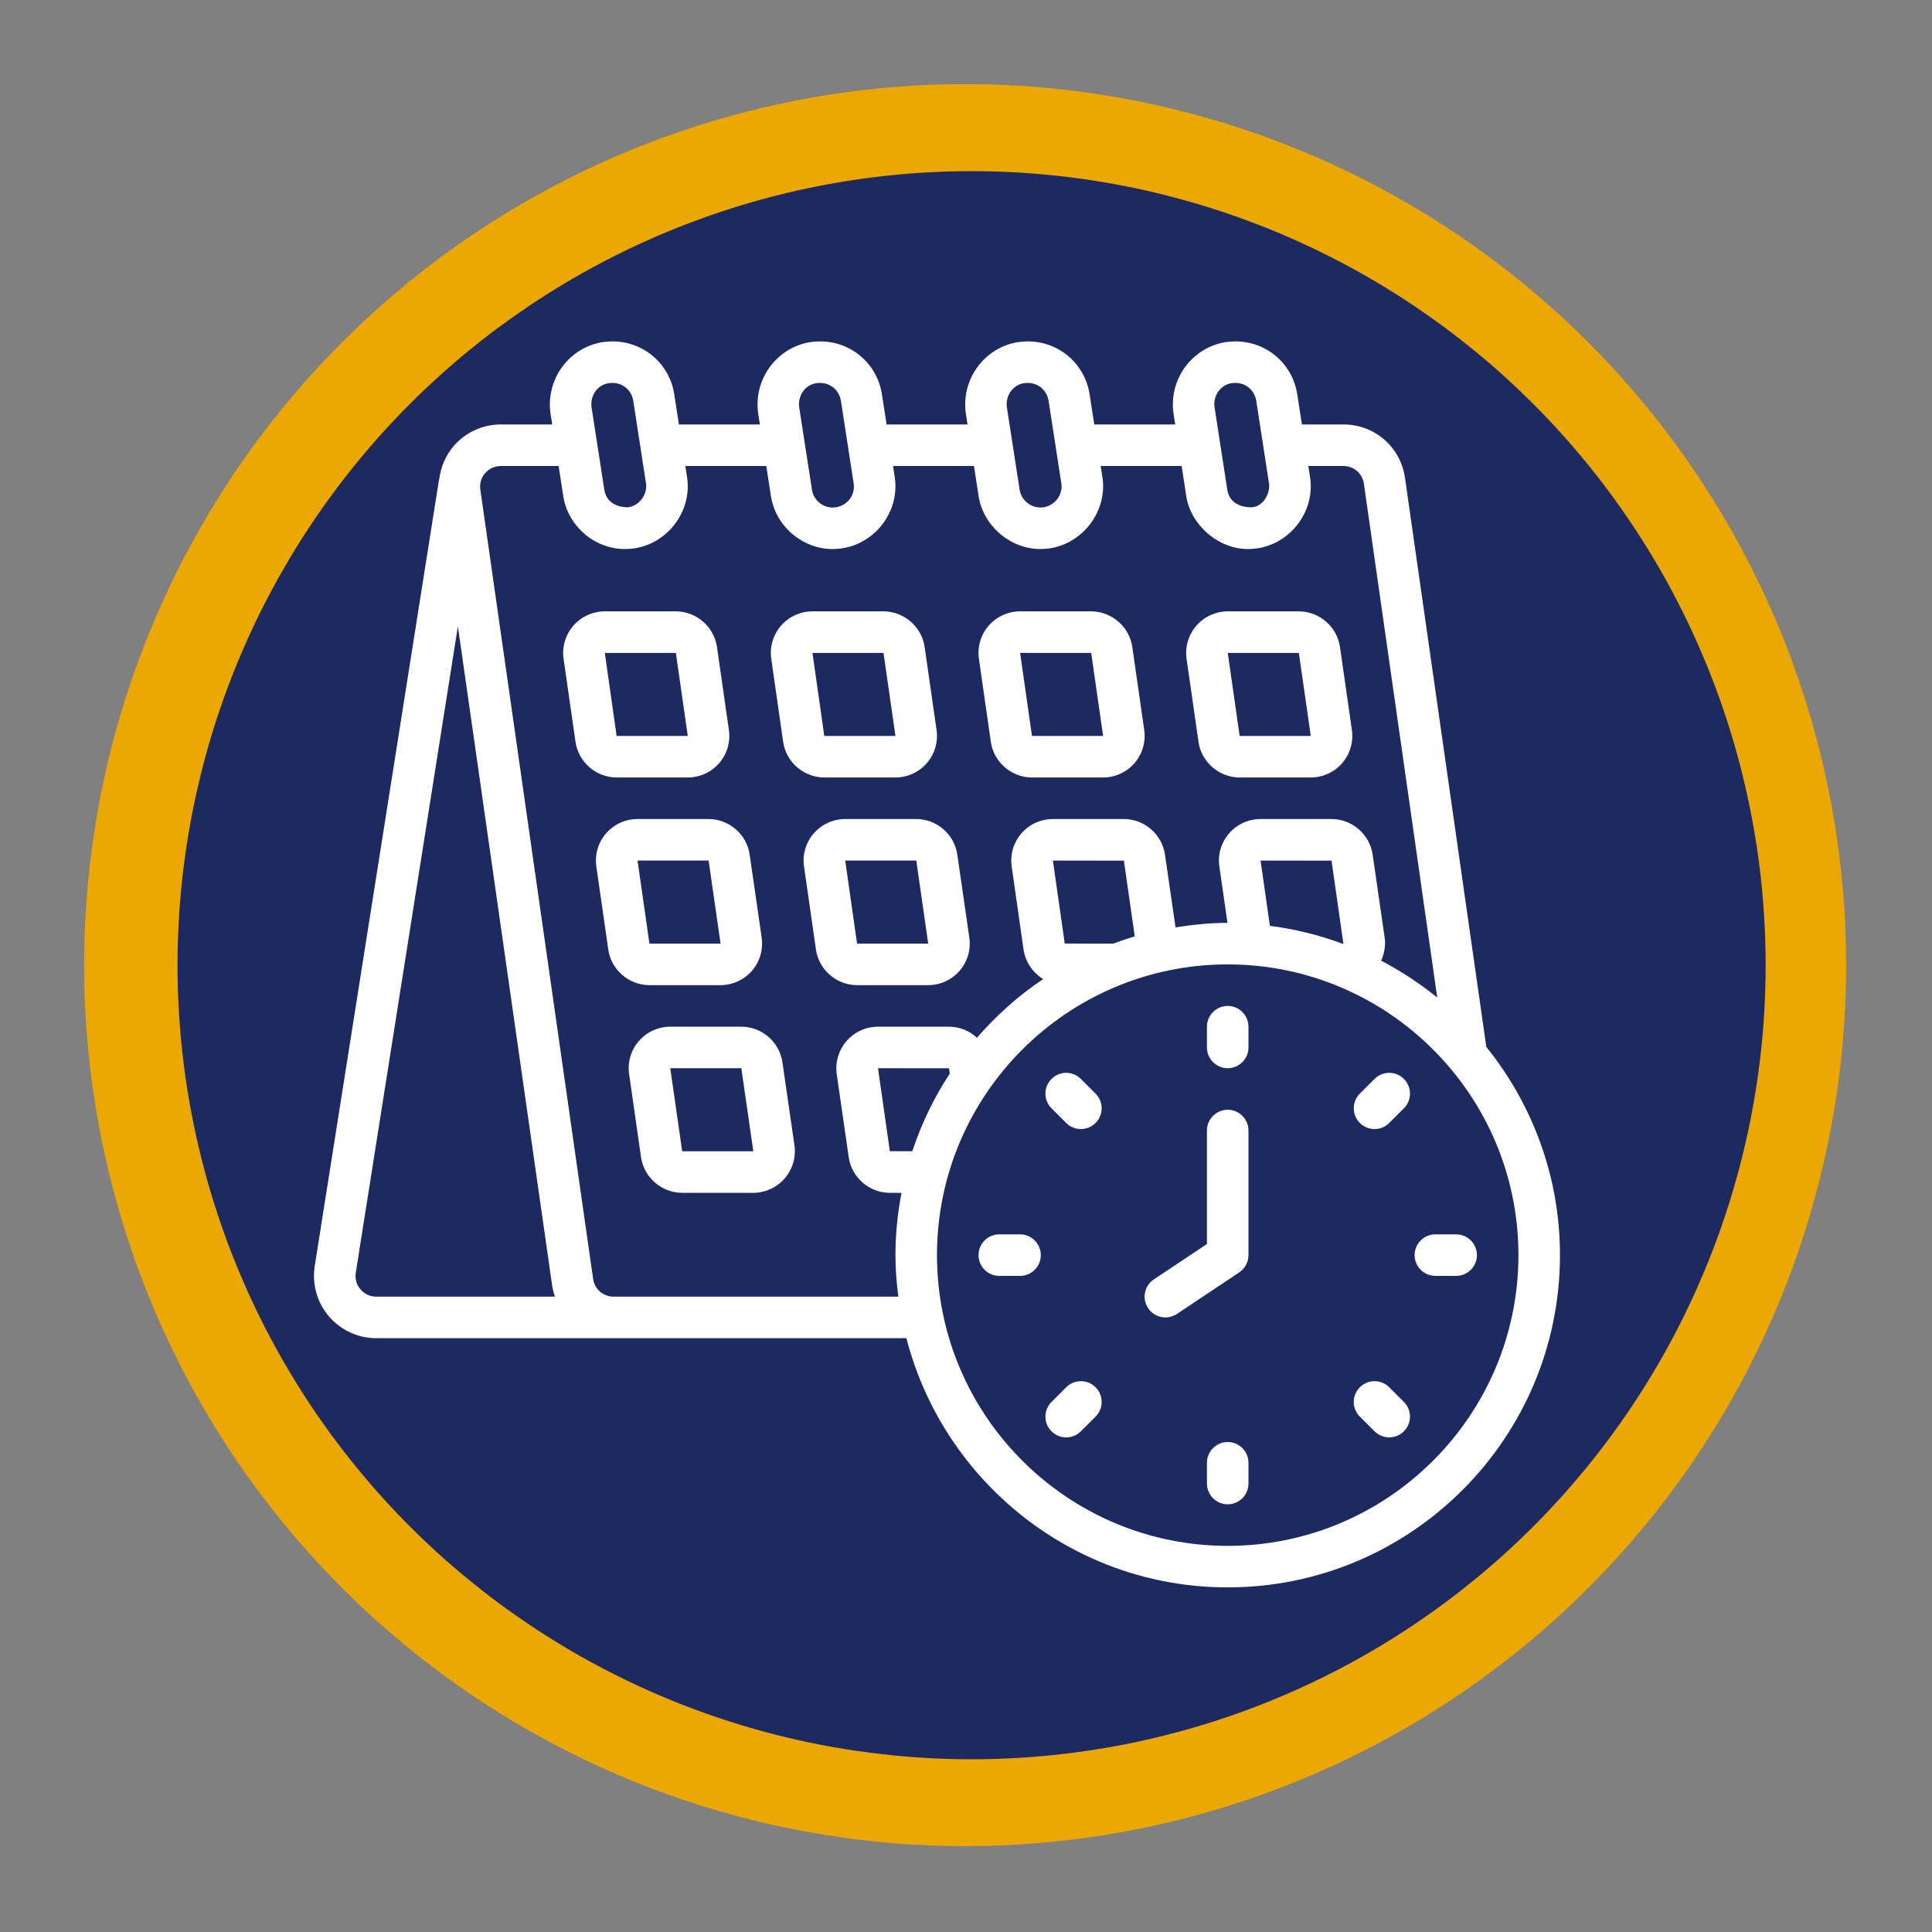 <svg xmlns="http://www.w3.org/2000/svg" xmlns:xlink="http://www.w3.org/1999/xlink" width="500" zoomAndPan="magnify" viewBox="0 0 375 375" height="500" preserveAspectRatio="xMidYMid meet" version="1.0"><rect x="0" y="0" width="375" height="375" fill="#808080" stroke="none"/><defs><clipPath id="id1"><path d="M 16.332 16.332 L 358.332 16.332 L 358.332 358.332 L 16.332 358.332 Z M 16.332 16.332 " clip-rule="nonzero"/></clipPath><clipPath id="id2"><path d="M 34.461 33.223 L 342.711 33.223 L 342.711 341.473 L 34.461 341.473 Z M 34.461 33.223 " clip-rule="nonzero"/></clipPath><clipPath id="id3"><path d="M 60.539 66.062 L 302.789 66.062 L 302.789 308.312 L 60.539 308.312 Z M 60.539 66.062 " clip-rule="nonzero"/></clipPath></defs><g clip-path="url(#id1)"><path fill="#eba802" d="M 358.332 187.332 C 358.332 190.129 358.262 192.926 358.125 195.723 C 357.988 198.516 357.781 201.309 357.508 204.094 C 357.234 206.879 356.891 209.652 356.48 212.422 C 356.07 215.191 355.59 217.945 355.047 220.691 C 354.5 223.438 353.887 226.168 353.207 228.883 C 352.527 231.598 351.781 234.293 350.969 236.969 C 350.156 239.648 349.277 242.305 348.336 244.941 C 347.391 247.574 346.387 250.184 345.316 252.77 C 344.242 255.355 343.109 257.914 341.914 260.441 C 340.719 262.973 339.461 265.473 338.141 267.941 C 336.82 270.41 335.441 272.844 334.004 275.242 C 332.562 277.645 331.066 280.008 329.512 282.332 C 327.957 284.66 326.348 286.949 324.68 289.195 C 323.012 291.445 321.293 293.648 319.516 295.812 C 317.742 297.977 315.914 300.094 314.035 302.168 C 312.156 304.242 310.227 306.27 308.246 308.246 C 306.27 310.227 304.242 312.156 302.168 314.035 C 300.094 315.914 297.977 317.742 295.812 319.516 C 293.648 321.293 291.445 323.012 289.195 324.68 C 286.949 326.348 284.66 327.957 282.332 329.512 C 280.008 331.066 277.645 332.562 275.242 334.004 C 272.844 335.441 270.41 336.82 267.941 338.141 C 265.473 339.461 262.973 340.719 260.441 341.914 C 257.914 343.109 255.355 344.242 252.77 345.316 C 250.184 346.387 247.574 347.395 244.941 348.336 C 242.305 349.277 239.648 350.156 236.969 350.969 C 234.293 351.781 231.594 352.527 228.883 353.207 C 226.168 353.887 223.438 354.5 220.691 355.047 C 217.945 355.59 215.191 356.07 212.422 356.48 C 209.652 356.891 206.879 357.234 204.094 357.508 C 201.309 357.781 198.516 357.988 195.723 358.125 C 192.926 358.262 190.129 358.332 187.332 358.332 C 184.531 358.332 181.734 358.262 178.941 358.125 C 176.145 357.988 173.355 357.781 170.57 357.508 C 167.785 357.234 165.008 356.891 162.242 356.48 C 159.473 356.07 156.715 355.59 153.973 355.047 C 151.227 354.5 148.496 353.887 145.781 353.207 C 143.066 352.527 140.371 351.781 137.691 350.969 C 135.016 350.156 132.359 349.277 129.723 348.336 C 127.09 347.395 124.477 346.387 121.891 345.316 C 119.309 344.242 116.75 343.109 114.219 341.914 C 111.691 340.719 109.191 339.461 106.723 338.141 C 104.254 336.82 101.82 335.441 99.418 334.004 C 97.02 332.562 94.656 331.066 92.328 329.512 C 90.004 327.957 87.715 326.348 85.469 324.68 C 83.219 323.012 81.012 321.293 78.852 319.516 C 76.688 317.742 74.57 315.914 72.496 314.035 C 70.422 312.156 68.395 310.227 66.418 308.246 C 64.438 306.27 62.508 304.242 60.629 302.168 C 58.75 300.094 56.922 297.977 55.148 295.812 C 53.371 293.648 51.648 291.445 49.984 289.195 C 48.316 286.949 46.703 284.66 45.148 282.332 C 43.594 280.008 42.098 277.645 40.66 275.242 C 39.223 272.844 37.844 270.41 36.523 267.941 C 35.203 265.473 33.945 262.973 32.75 260.441 C 31.551 257.914 30.418 255.355 29.348 252.77 C 28.277 250.184 27.27 247.574 26.328 244.941 C 25.383 242.305 24.508 239.648 23.695 236.969 C 22.883 234.293 22.137 231.594 21.457 228.883 C 20.777 226.168 20.164 223.438 19.617 220.691 C 19.07 217.945 18.594 215.191 18.184 212.422 C 17.773 209.652 17.43 206.879 17.156 204.094 C 16.879 201.309 16.676 198.516 16.539 195.723 C 16.398 192.926 16.332 190.129 16.332 187.332 C 16.332 184.531 16.398 181.734 16.539 178.941 C 16.676 176.145 16.879 173.355 17.156 170.57 C 17.43 167.785 17.773 165.008 18.184 162.242 C 18.594 159.473 19.07 156.715 19.617 153.973 C 20.164 151.227 20.777 148.496 21.457 145.781 C 22.137 143.066 22.883 140.371 23.695 137.691 C 24.508 135.016 25.383 132.359 26.328 129.723 C 27.27 127.09 28.277 124.477 29.348 121.891 C 30.418 119.309 31.551 116.75 32.75 114.219 C 33.945 111.691 35.203 109.191 36.523 106.723 C 37.844 104.254 39.223 101.82 40.66 99.418 C 42.098 97.02 43.594 94.656 45.148 92.328 C 46.703 90.004 48.316 87.715 49.984 85.469 C 51.648 83.219 53.371 81.012 55.148 78.852 C 56.922 76.688 58.75 74.57 60.629 72.496 C 62.508 70.422 64.438 68.395 66.418 66.418 C 68.395 64.438 70.422 62.508 72.496 60.629 C 74.57 58.75 76.688 56.922 78.852 55.148 C 81.012 53.371 83.219 51.648 85.469 49.984 C 87.715 48.316 90.004 46.703 92.328 45.148 C 94.656 43.594 97.02 42.098 99.418 40.66 C 101.82 39.223 104.254 37.844 106.723 36.523 C 109.191 35.203 111.691 33.945 114.219 32.75 C 116.75 31.555 119.309 30.418 121.891 29.348 C 124.477 28.277 127.09 27.27 129.723 26.328 C 132.359 25.383 135.016 24.508 137.691 23.695 C 140.371 22.883 143.066 22.137 145.781 21.457 C 148.496 20.777 151.227 20.164 153.973 19.617 C 156.715 19.07 159.473 18.594 162.242 18.184 C 165.008 17.773 167.785 17.43 170.57 17.156 C 173.355 16.879 176.145 16.676 178.941 16.539 C 181.734 16.398 184.531 16.332 187.332 16.332 C 190.129 16.332 192.926 16.398 195.723 16.539 C 198.516 16.676 201.309 16.879 204.094 17.156 C 206.879 17.43 209.652 17.773 212.422 18.184 C 215.191 18.594 217.945 19.07 220.691 19.617 C 223.438 20.164 226.168 20.777 228.883 21.457 C 231.594 22.137 234.293 22.883 236.969 23.695 C 239.648 24.508 242.305 25.383 244.941 26.328 C 247.574 27.27 250.184 28.277 252.77 29.348 C 255.355 30.418 257.914 31.555 260.441 32.75 C 262.973 33.945 265.473 35.203 267.941 36.523 C 270.41 37.844 272.844 39.223 275.242 40.66 C 277.645 42.098 280.008 43.594 282.332 45.148 C 284.66 46.703 286.949 48.316 289.195 49.984 C 291.445 51.648 293.648 53.371 295.812 55.148 C 297.977 56.922 300.094 58.75 302.168 60.629 C 304.242 62.508 306.27 64.438 308.246 66.418 C 310.227 68.395 312.156 70.422 314.035 72.496 C 315.914 74.57 317.742 76.688 319.516 78.852 C 321.293 81.012 323.012 83.219 324.68 85.469 C 326.348 87.715 327.957 90.004 329.512 92.328 C 331.066 94.656 332.562 97.02 334.004 99.418 C 335.441 101.82 336.82 104.254 338.141 106.723 C 339.461 109.191 340.719 111.691 341.914 114.219 C 343.109 116.75 344.242 119.309 345.316 121.891 C 346.387 124.477 347.391 127.09 348.336 129.723 C 349.277 132.359 350.156 135.016 350.969 137.691 C 351.781 140.371 352.527 143.066 353.207 145.781 C 353.887 148.496 354.5 151.227 355.047 153.973 C 355.59 156.715 356.07 159.473 356.48 162.242 C 356.891 165.008 357.234 167.785 357.508 170.57 C 357.781 173.355 357.988 176.145 358.125 178.941 C 358.262 181.734 358.332 184.531 358.332 187.332 Z M 358.332 187.332 " fill-opacity="1" fill-rule="nonzero"/></g><g clip-path="url(#id2)"><path fill="#1d2a62" d="M 342.711 187.348 C 342.711 189.867 342.648 192.391 342.523 194.91 C 342.402 197.43 342.215 199.941 341.969 202.453 C 341.723 204.965 341.414 207.465 341.043 209.961 C 340.672 212.457 340.242 214.941 339.75 217.414 C 339.258 219.891 338.703 222.348 338.094 224.797 C 337.48 227.242 336.805 229.672 336.074 232.086 C 335.344 234.5 334.551 236.895 333.703 239.27 C 332.852 241.645 331.945 243.996 330.98 246.328 C 330.012 248.656 328.992 250.965 327.914 253.242 C 326.836 255.523 325.699 257.777 324.512 260 C 323.324 262.227 322.082 264.418 320.785 266.582 C 319.488 268.746 318.137 270.875 316.734 272.973 C 315.336 275.07 313.883 277.133 312.379 279.16 C 310.879 281.184 309.328 283.172 307.727 285.121 C 306.125 287.07 304.48 288.98 302.785 290.852 C 301.09 292.719 299.352 294.547 297.57 296.328 C 295.785 298.113 293.957 299.852 292.09 301.547 C 290.223 303.238 288.312 304.887 286.363 306.488 C 284.41 308.086 282.426 309.637 280.398 311.141 C 278.371 312.645 276.309 314.094 274.215 315.496 C 272.117 316.898 269.984 318.246 267.82 319.543 C 265.66 320.84 263.465 322.082 261.238 323.273 C 259.016 324.461 256.762 325.594 254.484 326.672 C 252.203 327.754 249.898 328.773 247.566 329.738 C 245.238 330.703 242.883 331.613 240.508 332.461 C 238.133 333.312 235.738 334.102 233.324 334.836 C 230.914 335.566 228.48 336.238 226.035 336.852 C 223.59 337.465 221.129 338.02 218.652 338.512 C 216.18 339.004 213.695 339.434 211.199 339.805 C 208.707 340.172 206.203 340.48 203.691 340.73 C 201.184 340.977 198.668 341.16 196.148 341.285 C 193.629 341.41 191.109 341.473 188.586 341.473 C 186.062 341.473 183.543 341.41 181.023 341.285 C 178.504 341.16 175.988 340.977 173.48 340.73 C 170.969 340.48 168.465 340.172 165.973 339.805 C 163.477 339.434 160.992 339.004 158.52 338.512 C 156.043 338.02 153.582 337.465 151.137 336.852 C 148.691 336.238 146.258 335.566 143.848 334.836 C 141.434 334.102 139.039 333.312 136.664 332.461 C 134.289 331.613 131.934 330.703 129.605 329.738 C 127.273 328.773 124.969 327.754 122.688 326.672 C 120.41 325.594 118.156 324.461 115.934 323.273 C 113.707 322.082 111.512 320.84 109.352 319.543 C 107.188 318.246 105.055 316.898 102.957 315.496 C 100.863 314.094 98.801 312.645 96.773 311.141 C 94.746 309.637 92.762 308.086 90.809 306.488 C 88.859 304.887 86.949 303.238 85.082 301.547 C 83.215 299.852 81.387 298.113 79.602 296.328 C 77.82 294.547 76.082 292.719 74.387 290.852 C 72.691 288.98 71.047 287.07 69.445 285.121 C 67.844 283.172 66.293 281.184 64.793 279.16 C 63.289 277.133 61.836 275.07 60.438 272.973 C 59.035 270.875 57.684 268.746 56.387 266.582 C 55.094 264.418 53.848 262.227 52.66 260 C 51.473 257.777 50.336 255.523 49.258 253.242 C 48.18 250.965 47.16 248.656 46.191 246.328 C 45.227 243.996 44.32 241.645 43.469 239.27 C 42.621 236.895 41.828 234.5 41.098 232.086 C 40.367 229.672 39.691 227.242 39.078 224.797 C 38.469 222.348 37.914 219.891 37.422 217.414 C 36.93 214.941 36.5 212.457 36.129 209.961 C 35.758 207.465 35.449 204.965 35.203 202.453 C 34.957 199.941 34.77 197.43 34.648 194.91 C 34.523 192.391 34.461 189.867 34.461 187.348 C 34.461 184.824 34.523 182.305 34.648 179.785 C 34.77 177.266 34.957 174.75 35.203 172.238 C 35.449 169.73 35.758 167.227 36.129 164.73 C 36.5 162.238 36.93 159.754 37.422 157.277 C 37.914 154.805 38.469 152.344 39.078 149.898 C 39.691 147.449 40.367 145.02 41.098 142.605 C 41.828 140.191 42.621 137.797 43.469 135.422 C 44.32 133.047 45.227 130.695 46.191 128.367 C 47.16 126.035 48.18 123.73 49.258 121.449 C 50.336 119.168 51.473 116.918 52.66 114.691 C 53.848 112.469 55.094 110.273 56.387 108.109 C 57.684 105.945 59.035 103.816 60.438 101.719 C 61.836 99.621 63.289 97.559 64.793 95.535 C 66.293 93.508 67.844 91.52 69.445 89.57 C 71.047 87.621 72.691 85.711 74.387 83.844 C 76.082 81.973 77.82 80.148 79.602 78.363 C 81.387 76.582 83.215 74.84 85.082 73.148 C 86.949 71.453 88.859 69.805 90.809 68.207 C 92.762 66.605 94.746 65.055 96.773 63.551 C 98.801 62.051 100.863 60.598 102.957 59.195 C 105.055 57.797 107.188 56.445 109.352 55.148 C 111.512 53.852 113.707 52.609 115.934 51.422 C 118.156 50.23 120.41 49.098 122.688 48.02 C 124.969 46.941 127.273 45.918 129.605 44.953 C 131.934 43.988 134.289 43.082 136.664 42.23 C 139.039 41.383 141.434 40.59 143.848 39.859 C 146.258 39.125 148.691 38.453 151.137 37.84 C 153.582 37.227 156.043 36.676 158.52 36.184 C 160.992 35.691 163.477 35.262 165.973 34.891 C 168.465 34.52 170.969 34.211 173.48 33.965 C 175.988 33.715 178.504 33.531 181.023 33.406 C 183.543 33.285 186.062 33.223 188.586 33.223 C 191.109 33.223 193.629 33.285 196.148 33.406 C 198.668 33.531 201.184 33.715 203.691 33.965 C 206.203 34.211 208.707 34.52 211.199 34.891 C 213.695 35.262 216.18 35.691 218.652 36.184 C 221.129 36.676 223.59 37.227 226.035 37.84 C 228.48 38.453 230.914 39.125 233.324 39.859 C 235.738 40.59 238.133 41.383 240.508 42.23 C 242.883 43.082 245.238 43.988 247.566 44.953 C 249.898 45.918 252.203 46.941 254.484 48.02 C 256.762 49.098 259.016 50.23 261.238 51.422 C 263.465 52.609 265.66 53.852 267.82 55.148 C 269.984 56.445 272.117 57.797 274.215 59.195 C 276.309 60.598 278.371 62.051 280.398 63.551 C 282.426 65.055 284.41 66.605 286.363 68.207 C 288.312 69.805 290.223 71.453 292.09 73.148 C 293.957 74.84 295.785 76.582 297.57 78.363 C 299.352 80.148 301.09 81.973 302.785 83.844 C 304.48 85.711 306.125 87.621 307.727 89.57 C 309.328 91.52 310.879 93.508 312.379 95.535 C 313.883 97.559 315.336 99.621 316.734 101.719 C 318.137 103.816 319.488 105.945 320.785 108.109 C 322.082 110.273 323.324 112.469 324.512 114.691 C 325.699 116.918 326.836 119.168 327.914 121.449 C 328.992 123.73 330.012 126.035 330.98 128.367 C 331.945 130.695 332.852 133.047 333.703 135.422 C 334.551 137.797 335.344 140.191 336.074 142.605 C 336.805 145.02 337.48 147.449 338.094 149.898 C 338.703 152.344 339.258 154.805 339.75 157.277 C 340.242 159.754 340.672 162.238 341.043 164.73 C 341.414 167.227 341.723 169.73 341.969 172.238 C 342.215 174.75 342.402 177.266 342.523 179.785 C 342.648 182.305 342.711 184.824 342.711 187.348 Z M 342.711 187.348 " fill-opacity="1" fill-rule="nonzero"/></g><g clip-path="url(#id3)"><path fill="#ffffff" d="M 238.297 300.051 C 207.184 300.051 181.867 274.73 181.867 243.617 C 181.867 212.504 207.184 187.188 238.297 187.188 C 269.41 187.188 294.727 212.504 294.727 243.617 C 294.727 274.73 269.41 300.051 238.297 300.051 Z M 184.355 208.379 C 181.301 213.023 178.859 218.078 177.078 223.449 L 172.719 223.449 L 170.418 207.34 L 184.211 207.355 Z M 216.066 183.156 L 206.664 183.141 L 204.367 167.035 L 218.145 167.051 L 220.254 181.738 C 218.836 182.164 217.449 182.652 216.066 183.156 Z M 246.484 179.707 L 244.676 167.035 L 258.449 167.051 L 260.75 183.156 L 260.531 183.156 C 256.059 181.504 251.352 180.324 246.484 179.707 Z M 121.406 251.68 L 119.105 251.68 C 117.074 251.68 115.406 250.23 115.121 248.215 L 93.234 95.047 C 93.062 93.867 93.395 92.73 94.18 91.836 C 94.953 90.938 96.039 90.449 97.219 90.449 L 108.43 90.449 C 108.43 90.449 109.328 96.289 109.328 96.289 C 110.227 102.117 115.406 106.57 121.293 106.57 C 121.926 106.57 122.555 106.523 123.184 106.43 C 129.703 105.406 134.379 99.125 133.355 92.59 L 133.023 90.449 L 148.738 90.449 C 148.738 90.449 149.637 96.289 149.637 96.289 C 150.531 102.102 155.73 106.57 161.602 106.57 C 162.23 106.57 162.863 106.523 163.492 106.43 C 170.012 105.406 174.688 99.141 173.664 92.59 L 173.332 90.449 L 189.047 90.449 C 189.047 90.449 189.945 96.289 189.945 96.289 C 190.84 102.055 196.102 106.57 201.91 106.57 C 202.539 106.57 203.168 106.523 203.801 106.43 C 210.301 105.406 214.996 99.109 213.973 92.59 L 213.641 90.449 L 229.355 90.449 C 229.355 90.449 230.25 96.289 230.25 96.289 C 231.117 101.941 236.504 106.57 242.219 106.57 C 242.848 106.57 243.477 106.523 244.105 106.43 C 250.625 105.406 255.301 99.141 254.277 92.59 L 253.949 90.449 L 260.75 90.449 C 262.781 90.449 264.449 91.898 264.734 93.914 L 278.969 193.629 C 275.613 190.887 271.945 188.496 268.07 186.465 C 268.703 185.094 268.969 183.566 268.766 182.023 L 266.434 165.898 C 265.867 161.949 262.434 158.973 258.449 158.973 L 244.676 158.973 C 242.312 158.973 240.078 159.996 238.551 161.773 C 237.023 163.555 236.344 165.883 236.676 168.168 L 238.25 179.125 C 234.816 179.125 231.465 179.488 228.172 180.008 L 226.125 165.898 C 225.559 161.949 222.125 158.973 218.145 158.973 L 204.367 158.973 C 202.004 158.973 199.77 159.996 198.242 161.773 C 196.715 163.555 196.035 165.883 196.367 168.168 L 198.668 184.289 C 199.027 186.73 200.477 188.809 202.477 190.039 C 197.691 193.234 193.391 197.09 189.629 201.422 C 188.195 200.098 186.273 199.281 184.211 199.281 L 170.418 199.281 C 168.09 199.281 165.867 200.289 164.324 202.051 C 162.797 203.797 162.09 206.129 162.406 208.477 L 164.734 224.598 C 165.301 228.551 168.719 231.527 172.719 231.527 L 174.984 231.527 C 174.23 235.445 173.805 239.477 173.805 243.617 C 173.805 246.359 174.023 249.035 174.371 251.68 Z M 69.98 250.277 C 69.211 249.383 68.879 248.23 69.051 247.082 L 88.875 121.562 L 107.141 249.332 C 107.25 250.152 107.453 250.941 107.707 251.68 L 73.035 251.68 C 71.855 251.68 70.77 251.191 69.98 250.277 Z M 118.082 74.387 C 118.352 74.355 118.602 74.324 118.871 74.324 C 120.918 74.324 122.602 75.773 122.918 77.805 C 122.918 77.805 125.387 93.816 125.387 93.816 C 125.719 95.961 124.145 98.117 121.941 98.465 C 119.703 98.465 117.672 97.488 117.297 95.062 L 114.824 79.082 C 114.492 76.781 116.004 74.703 118.082 74.387 Z M 158.391 74.387 C 158.656 74.355 158.91 74.324 159.176 74.324 C 161.223 74.324 162.91 75.773 163.223 77.805 L 165.695 93.816 C 165.867 94.891 165.602 95.945 164.973 96.824 C 164.324 97.707 163.352 98.289 162.246 98.465 C 161.176 98.637 160.105 98.367 159.223 97.723 C 158.344 97.078 157.777 96.133 157.602 95.062 L 155.129 79.082 C 154.801 76.781 156.312 74.703 158.391 74.387 Z M 198.699 74.387 C 198.965 74.355 199.219 74.324 199.484 74.324 C 201.531 74.324 203.215 75.773 203.531 77.805 C 203.531 77.805 205.988 93.77 206.004 93.816 C 206.352 96.039 204.742 98.133 202.555 98.465 C 200.352 98.793 198.258 97.25 197.91 95.062 L 195.438 79.082 C 195.109 76.781 196.621 74.703 198.699 74.387 Z M 239.004 74.387 C 239.273 74.355 239.523 74.324 239.793 74.324 C 241.84 74.324 243.523 75.773 243.84 77.805 C 243.84 77.805 246.297 93.754 246.312 93.816 C 246.625 95.801 245.082 98.465 242.863 98.465 C 240.629 98.465 238.598 97.488 238.219 95.062 L 235.746 79.082 C 235.414 76.781 236.926 74.703 239.004 74.387 Z M 272.715 92.793 C 271.867 86.766 266.844 82.387 260.75 82.387 L 252.703 82.387 L 251.805 76.594 C 250.91 70.609 245.855 66.266 239.793 66.266 C 239.242 66.266 238.691 66.312 237.965 66.391 C 231.387 67.414 226.82 73.617 227.781 80.277 L 228.109 82.387 L 212.395 82.387 L 211.5 76.594 C 210.602 70.609 205.547 66.266 199.484 66.266 C 198.934 66.266 198.383 66.312 197.66 66.391 C 191.078 67.414 186.512 73.617 187.473 80.277 L 187.801 82.387 L 172.09 82.387 L 171.191 76.594 C 170.293 70.609 165.238 66.266 159.176 66.266 C 158.625 66.266 158.074 66.312 157.352 66.391 C 150.77 67.414 146.203 73.617 147.164 80.277 L 147.496 82.387 L 131.781 82.387 L 130.883 76.594 C 129.984 70.609 124.93 66.266 118.871 66.266 C 118.32 66.266 117.766 66.312 117.043 66.391 C 110.461 67.414 105.895 73.617 106.855 80.277 L 107.188 82.387 L 97.219 82.387 C 93.723 82.387 90.387 83.898 88.086 86.543 C 86.496 88.387 85.551 90.652 85.254 93.031 L 85.223 93.031 L 61.07 245.855 C 60.566 249.352 61.574 252.875 63.871 255.539 C 66.188 258.215 69.508 259.742 73.035 259.742 L 175.93 259.742 C 183.109 287.516 208.301 308.109 238.297 308.109 C 273.867 308.109 302.789 279.188 302.789 243.617 C 302.789 228.328 297.406 214.27 288.492 203.199 L 272.715 92.793 " fill-opacity="1" fill-rule="nonzero"/></g><path fill="#ffffff" d="M 117.391 126.727 L 131.184 126.727 L 133.496 142.848 L 119.688 142.848 Z M 133.48 150.91 C 135.828 150.91 138.062 149.887 139.59 148.125 C 141.117 146.359 141.809 144.016 141.48 141.699 L 139.164 125.578 C 138.598 121.641 135.148 118.664 131.168 118.664 L 117.391 118.664 C 115.043 118.664 112.809 119.688 111.281 121.449 C 109.754 123.215 109.059 125.559 109.391 127.875 L 111.707 144 C 112.273 147.934 115.719 150.91 119.703 150.91 L 133.48 150.91 " fill-opacity="1" fill-rule="nonzero"/><path fill="#ffffff" d="M 157.699 126.727 L 171.488 126.727 L 173.805 142.848 L 159.996 142.848 Z M 173.789 150.91 C 176.137 150.91 178.371 149.887 179.898 148.125 C 181.426 146.359 182.117 144.016 181.789 141.699 L 179.473 125.578 C 178.906 121.641 175.457 118.664 171.473 118.664 L 157.699 118.664 C 155.352 118.664 153.117 119.688 151.59 121.449 C 150.062 123.215 149.367 125.559 149.699 127.875 L 152.012 144 C 152.578 147.934 156.027 150.91 160.012 150.91 L 173.789 150.91 " fill-opacity="1" fill-rule="nonzero"/><path fill="#ffffff" d="M 211.797 126.727 L 214.113 142.848 L 200.305 142.848 L 198.004 126.727 Z M 192.32 144 C 192.887 147.934 196.336 150.91 200.32 150.91 L 214.098 150.91 C 216.441 150.91 218.68 149.887 220.207 148.125 C 221.734 146.359 222.426 144.016 222.094 141.699 L 219.781 125.578 C 219.215 121.641 215.766 118.664 211.781 118.664 L 198.004 118.664 C 195.66 118.664 193.422 119.688 191.895 121.449 C 190.367 123.215 189.676 125.559 190.008 127.875 L 192.32 144 " fill-opacity="1" fill-rule="nonzero"/><path fill="#ffffff" d="M 252.105 126.727 L 254.422 142.848 L 240.613 142.848 L 238.312 126.727 Z M 232.629 144 C 233.195 147.934 236.645 150.91 240.629 150.91 L 254.406 150.91 C 256.75 150.91 258.988 149.887 260.516 148.125 C 262.039 146.359 262.734 144.016 262.402 141.699 L 260.09 125.578 C 259.523 121.641 256.074 118.664 252.09 118.664 L 238.312 118.664 C 235.969 118.664 233.73 119.688 232.203 121.449 C 230.676 123.215 229.984 125.559 230.312 127.875 L 232.629 144 " fill-opacity="1" fill-rule="nonzero"/><path fill="#ffffff" d="M 123.75 167.035 L 137.543 167.035 L 139.859 183.156 L 126.051 183.156 Z M 139.844 191.219 C 142.188 191.219 144.41 190.195 145.953 188.43 C 147.48 186.668 148.172 184.32 147.84 182.008 L 145.512 165.898 C 144.961 161.949 141.512 158.973 137.527 158.973 L 123.75 158.973 C 121.391 158.973 119.168 159.996 117.641 161.758 C 116.098 163.523 115.422 165.867 115.75 168.184 L 118.066 184.305 C 118.633 188.242 122.066 191.219 126.066 191.219 L 139.844 191.219 " fill-opacity="1" fill-rule="nonzero"/><path fill="#ffffff" d="M 164.059 167.035 L 177.852 167.035 L 180.164 183.156 L 166.355 183.156 Z M 180.148 191.219 C 182.496 191.219 184.715 190.195 186.258 188.43 C 187.785 186.668 188.48 184.32 188.148 182.008 L 185.816 165.898 C 185.266 161.949 181.82 158.973 177.836 158.973 L 164.059 158.973 C 161.695 158.973 159.477 159.996 157.949 161.758 C 156.406 163.523 155.73 165.867 156.059 168.184 L 158.375 184.305 C 158.941 188.242 162.375 191.219 166.371 191.219 L 180.148 191.219 " fill-opacity="1" fill-rule="nonzero"/><path fill="#ffffff" d="M 132.41 223.465 L 130.098 207.34 L 143.891 207.34 L 146.219 223.465 Z M 151.871 206.207 C 151.305 202.254 147.871 199.281 143.891 199.281 L 130.098 199.281 C 127.75 199.281 125.531 200.305 124.004 202.066 C 122.461 203.832 121.781 206.176 122.113 208.492 L 124.426 224.613 C 124.996 228.551 128.426 231.527 132.41 231.527 L 146.203 231.527 C 148.551 231.527 150.77 230.504 152.297 228.738 C 153.824 226.977 154.531 224.629 154.203 222.316 L 151.871 206.207 " fill-opacity="1" fill-rule="nonzero"/><path fill="#ffffff" d="M 238.297 195.25 C 236.078 195.25 234.266 197.059 234.266 199.281 L 234.266 203.309 C 234.266 205.531 236.078 207.34 238.297 207.34 C 240.516 207.34 242.328 205.531 242.328 203.309 L 242.328 199.281 C 242.328 197.059 240.516 195.25 238.297 195.25 " fill-opacity="1" fill-rule="nonzero"/><path fill="#ffffff" d="M 209.797 209.418 C 208.223 207.844 205.672 207.844 204.098 209.418 C 202.523 210.996 202.523 213.547 204.098 215.121 L 206.949 217.969 C 207.734 218.758 208.758 219.148 209.797 219.148 C 210.82 219.148 211.859 218.758 212.648 217.969 C 214.223 216.395 214.223 213.844 212.648 212.27 L 209.797 209.418 " fill-opacity="1" fill-rule="nonzero"/><path fill="#ffffff" d="M 197.988 239.586 L 193.957 239.586 C 191.738 239.586 189.93 241.398 189.93 243.617 C 189.93 245.84 191.738 247.648 193.957 247.648 L 197.988 247.648 C 200.211 247.648 202.02 245.84 202.02 243.617 C 202.02 241.398 200.211 239.586 197.988 239.586 " fill-opacity="1" fill-rule="nonzero"/><path fill="#ffffff" d="M 206.949 269.266 L 204.098 272.117 C 202.523 273.691 202.523 276.242 204.098 277.816 C 204.887 278.605 205.91 278.996 206.949 278.996 C 207.973 278.996 209.012 278.605 209.797 277.816 L 212.648 274.969 C 214.223 273.395 214.223 270.844 212.648 269.266 C 211.074 267.691 208.523 267.691 206.949 269.266 " fill-opacity="1" fill-rule="nonzero"/><path fill="#ffffff" d="M 238.297 279.895 C 236.078 279.895 234.266 281.707 234.266 283.926 L 234.266 287.957 C 234.266 290.176 236.078 291.988 238.297 291.988 C 240.516 291.988 242.328 290.176 242.328 287.957 L 242.328 283.926 C 242.328 281.707 240.516 279.895 238.297 279.895 " fill-opacity="1" fill-rule="nonzero"/><path fill="#ffffff" d="M 269.645 269.266 C 268.07 267.691 265.52 267.691 263.945 269.266 C 262.371 270.844 262.371 273.395 263.945 274.969 L 266.797 277.816 C 267.582 278.605 268.621 278.996 269.645 278.996 C 270.684 278.996 271.707 278.605 272.496 277.816 C 274.07 276.242 274.07 273.691 272.496 272.117 L 269.645 269.266 " fill-opacity="1" fill-rule="nonzero"/><path fill="#ffffff" d="M 274.574 243.617 C 274.574 245.84 276.387 247.648 278.605 247.648 L 282.637 247.648 C 284.855 247.648 286.668 245.84 286.668 243.617 C 286.668 241.398 284.855 239.586 282.637 239.586 L 278.605 239.586 C 276.387 239.586 274.574 241.398 274.574 243.617 " fill-opacity="1" fill-rule="nonzero"/><path fill="#ffffff" d="M 266.797 209.418 L 263.945 212.27 C 262.371 213.844 262.371 216.395 263.945 217.969 C 264.734 218.758 265.773 219.148 266.797 219.148 C 267.836 219.148 268.859 218.758 269.645 217.969 L 272.496 215.121 C 274.07 213.547 274.07 210.996 272.496 209.418 C 270.922 207.844 268.371 207.844 266.797 209.418 " fill-opacity="1" fill-rule="nonzero"/><path fill="#ffffff" d="M 238.297 215.402 C 236.078 215.402 234.266 217.215 234.266 219.434 L 234.266 241.461 L 223.969 248.328 C 222.109 249.555 221.605 252.059 222.852 253.914 C 223.621 255.082 224.898 255.711 226.203 255.711 C 226.977 255.711 227.746 255.492 228.441 255.035 L 240.531 246.973 C 241.652 246.23 242.328 244.973 242.328 243.617 L 242.328 219.434 C 242.328 217.215 240.516 215.402 238.297 215.402 " fill-opacity="1" fill-rule="nonzero"/></svg>